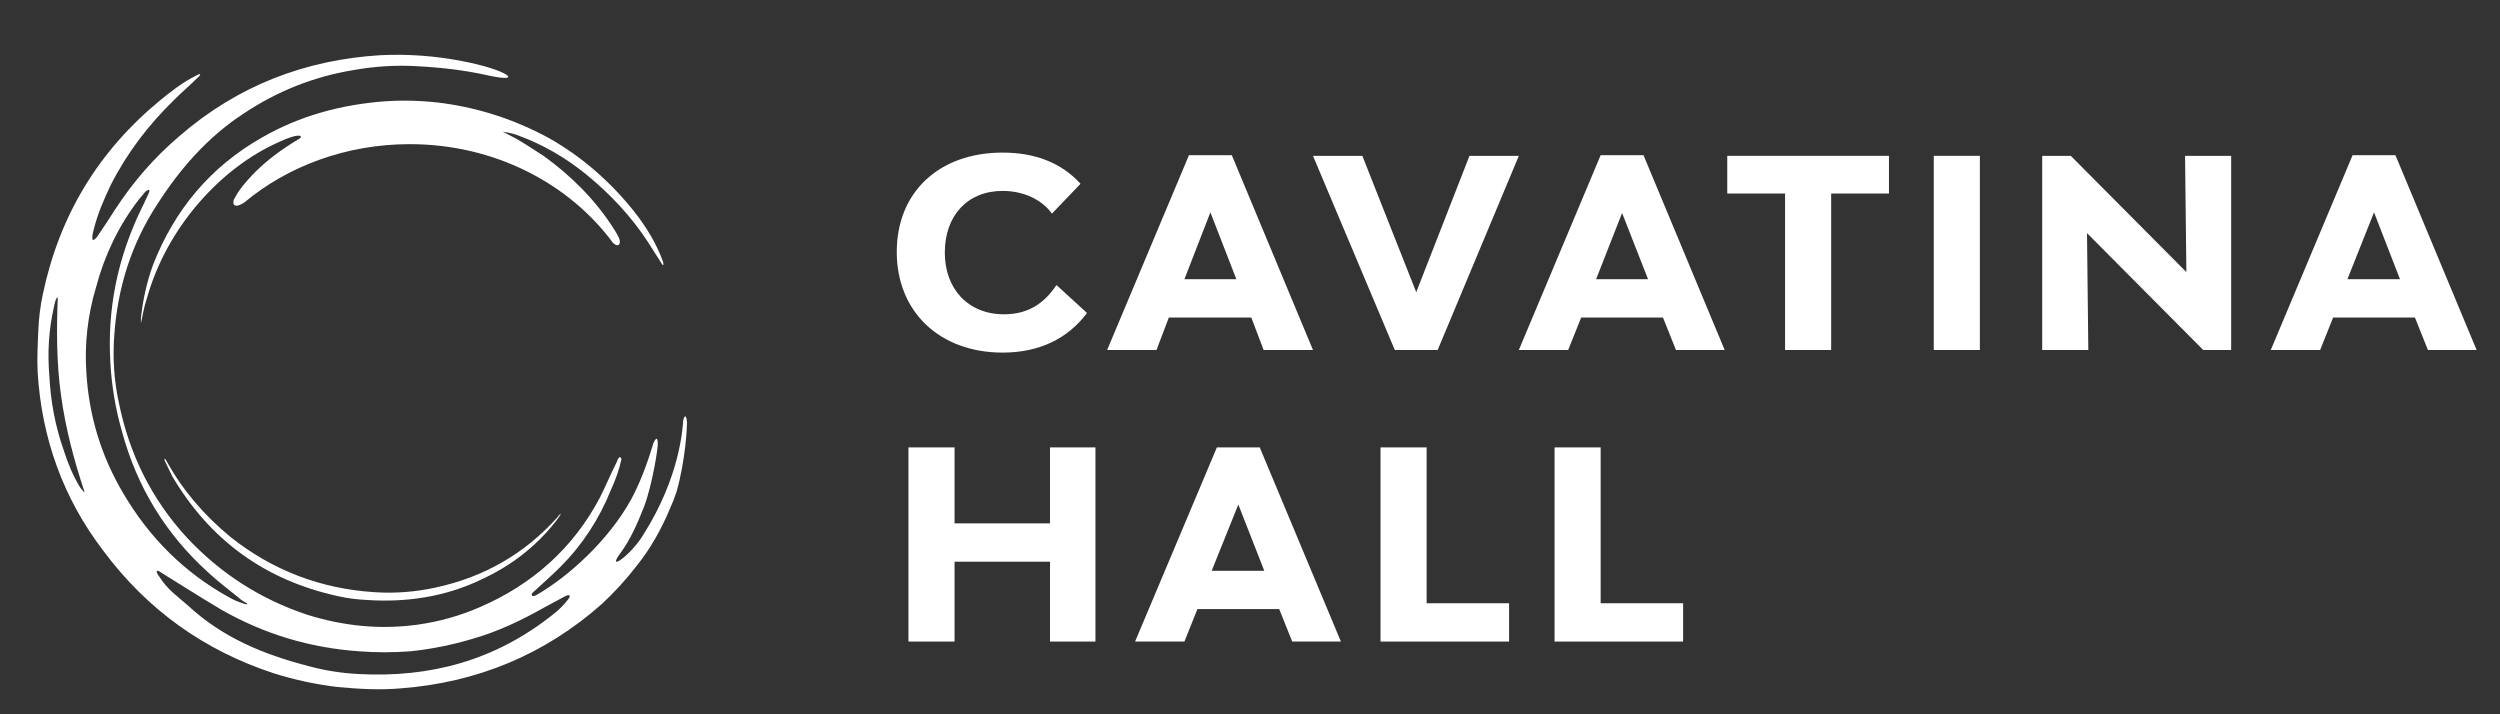 <?xml version="1.0" encoding="UTF-8"?>
<svg xmlns="http://www.w3.org/2000/svg" version="1.2" viewBox="0 0 385 110" width="385" height="110">
  <rect x="0" y="0" width="385" height="110" fill="#333333" stroke="none"/>
  <style>
		.s0 { fill: #fff } 
	</style>
  <path id="Layer" fill-rule="evenodd" class="s0" d="m192.7 48.9h-12.7l-1.9 5h-7.6l12.6-30h6.6l12.5 30h-7.6zm-2.3-5.9l-4-10.3-4 10.3z"></path>
  <path id="Layer" class="s0" d="m202.2 24h7.6l8.3 21 8.2-21h7.6l-12.5 29.9h-6.6l-12.6-29.9z"></path>
  <path id="Layer" fill-rule="evenodd" class="s0" d="m256.1 48.9h-12.6l-2 5h-7.6l12.6-30h6.6l12.5 30h-7.5c0 0-2-5-2-5zm-2.3-5.9l-4-10.2-4 10.2c0 0 8 0 8 0z"></path>
  <path id="Layer" class="s0" d="m290.9 29.8h-8.9v24.1h-7.1v-24.1h-8.9v-5.8h24.9v5.8z"></path>
  <path id="Layer" class="s0" d="m297.8 24h7.1v29.9h-7.1z"></path>
  <path id="Layer" class="s0" d="m314.5 24h4.4l17.8 17.9-0.2-17.9h7.1v29.9h-4.3l-17.9-18 0.2 18h-7.1v-29.9z"></path>
  <path id="Layer" fill-rule="evenodd" class="s0" d="m371.9 48.9h-12.6l-2 5h-7.6l12.6-30h6.6l12.5 30h-7.5zm-2.3-5.9l-4-10.3-4.1 10.3z"></path>
  <path id="Layer" class="s0" d="m168.7 68.9v29.9h-7v-12.3h-14.7v12.3h-7.1v-29.9h7.1v11.7h14.7v-11.7h7z"></path>
  <path id="Layer" fill-rule="evenodd" class="s0" d="m197 93.8h-12.6l-2 5h-7.6l12.6-29.9h6.6l12.5 29.9h-7.5zm-2.3-5.9l-4-10.2-4.1 10.2z"></path>
  <path id="Layer" class="s0" d="m232.4 92.9v5.9h-19.8v-29.9h7.1v24h12.7z"></path>
  <path id="Layer" class="s0" d="m259.2 92.9v5.9h-19.8v-29.9h7.1v24h12.7z"></path>
  <path id="Layer" fill-rule="evenodd" class="s0" d="m15.2 36.1q1.3-1.9 2.5-3.8c2.8-4.3 6.1-8.1 10-11.4 8.9-7.7 19.3-11.7 30.9-12.4 4.2-0.2 8.4 0.1 12.5 0.9 7 1.3 9.9 3.5 4 2.2-3.6-0.8-7.1-1.2-10.8-1.4q-4.9-0.3-9.9 0.6-9.1 1.5-16.9 6.7c-5.5 3.6-9.8 8.5-13.3 14-4 6.1-6.1 12.9-6.6 20.1q-0.4 5.3 0.7 10.4c1.6 7.9 5 14.8 10.4 20.7q7.8 8.4 18.7 12c5.5 1.7 11.1 2.3 16.9 1.5q5-0.7 9.6-2.7c8.1-3.5 14.4-9.1 18.5-16.9 0.9-1.8 1.7-3.7 2.6-5.5 0.4-1.2 0.7-0.5 0.7-0.4-0.3 1.5-0.9 3.2-1.6 4.7-1.8 4.5-4.4 8.5-7.8 11.9-1.4 1.4-2.9 2.7-4.3 4-0.2 0.2-0.2 0.7 0.5 0.4 5.1-2.9 11.3-8.6 14.7-14.8 1.3-2.4 2.5-5.5 3.4-8.6 0.1-0.2 0.6-1.4 0.7-0.2 0.1 0.6-0.8 6.4-2.1 9.9-1.1 2.8-2.2 5.2-3.6 7.1-2.4 3.2 1.6 0.4 3.5-2.8 5.7-9 6-16.5 6.1-17.3 0-0.7 0.5-1.6 0.6 0.1 0 0.6-0.2 5.6-1.6 10.6q-0.5 1.5-1.1 2.8c-1.3 3.1-3 6.1-5.1 8.7q-2.4 3.1-5.3 5.8c-8.8 7.8-19.2 12.1-30.9 13-3.3 0.3-6.6 0.1-9.8-0.2-3.4-0.4-6.6-1.1-9.8-2.1q-16.2-5.3-26.3-18.9c-6.2-8.1-9.5-17.4-10.1-27.5-0.1-2.1 0-4.2 0.1-6.3q0.1-2.9 0.7-5.7 3.8-18.1 18-29.8c1.7-1.4 3.5-2.8 5.5-3.8 1.2-0.7 0.6 0.1 0.4 0.2-1.2 1.2-2.5 2.3-3.7 3.5-3.9 3.8-7.2 8.1-9.7 13-1.1 2.3-2.1 4.6-2.7 7.1-0.1 0.5-0.3 0.9-0.1 1.5 0.5-0.2 0.7-0.6 0.9-0.9zm21.5 55.9c-1.6-1.3-3.2-2.5-4.7-3.9-6.5-5.9-10.9-13.1-13.2-21.6q-1.5-5.2-1.8-10.6c-0.5-8.3 1.1-16.1 4.7-23.6q0.5-1 0.9-1.9c0.9-1.7 0.1-1.1-0.2-0.9q-0.5 0.6-1 1.2c-3.1 4-5.3 8.6-6.6 13.5-1.3 4.3-1.8 8.8-1.5 13.2q0.6 10 5.7 18.6c4 6.8 9.4 12.2 16.3 16 0.7 0.4 1.4 0.7 2.1 0.9 0.3 0.2 0.9 0.2 0.6 0-0.4-0.2-1-0.6-1.3-0.9zm-12.1-3.1c1.2 1.9 2.7 2.9 4.4 4.4 5.3 4.9 11.6 7.5 18.6 9.3q3.7 1 7.6 1.2c11.1 0.6 21.1-2.1 30-9.2 0.8-0.6 1.7-1.5 2.3-2.3 0.6-0.8 0-0.8-0.8-0.3-0.9 0.5-1.9 1-2.8 1.5-3.5 2-7.3 3.8-11.2 4.9q-4.7 1.4-9.5 1.9-4 0.3-7.9 0-11.4-0.8-21.2-6.4c-2.9-1.7-8.9-5.5-9.4-5.8-0.4-0.3-1-0.4-0.1 0.8zm-15.2-28c-0.7-5-0.7-10-0.5-15.1-0.3 0-0.5 1-0.6 1.5-0.8 3.5-1 7-0.7 10.6 0.2 3.9 0.9 7.7 2.2 11.4 0.6 1.9 1.4 3.9 2.5 5.7q0.2 0.3 0.4 0.5c0.2 0.3 0.4 0.4 0.3 0.2-1.6-4.8-2.9-9.7-3.6-14.8z"></path>
  <path id="Layer" class="s0" d="m25.3 70.8c0.4 0.8 0.8 1.7 1.2 2.5q8.7 14.8 25.5 18.5 2.2 0.5 4.6 0.6c5.9 0.4 12-0.5 17.4-3.1 4.6-2.1 8.4-5 11.5-8.9q0.5-0.6 0.9-1.3c-0.2 0.1-0.4 0.3-0.5 0.5-5.1 5.7-11.4 9.3-18.9 10.9q-4.6 1-9.3 0.7-12.5-0.8-22.2-8.5c-4-3.3-7.3-7.1-9.8-11.6q-0.1-0.2-0.3-0.5 0 0.1-0.1 0.2"></path>
  <path id="Layer" class="s0" d="m102.1 40.3c-1-2.8-2.6-5.4-4.5-7.8-3.6-4.5-7.9-8.3-13-11.2q-7.7-4.2-16.3-5.4-4.5-0.6-9-0.3c-6.7 0.5-13.1 2.2-19 5.6-7.9 4.5-13.4 11.1-16.7 19.5-1 2.7-1.6 5.5-1.9 8.3 0 0.2 0 0.4 0 0.8 0.3-1.4 0.5-2.6 0.9-3.8 3.1-11.1 11.5-20.2 20.3-24.1 3.4-1.6 3.7-0.9 3.3-0.6-2.7 1.6-5.2 3.4-7.4 5.7-1 1.1-2 2.2-2.7 3.6-0.3 0.4-0.4 1.8 1.5 0.6 6.7-5.6 15.7-9 25.5-9 13 0 24.5 6 31.3 15.2 0.2 0.2 0.6 0.5 0.9 0.3 0.3-0.3 0.1-1-0.1-1.3q-0.3-0.6-0.7-1.2c-2.8-4.4-6.5-8.1-10.8-11.2-1.4-0.9-3.8-2.5-4.9-3-0.2-0.1-0.7-0.4-1.4-0.7 1.1 0.1 2 0.4 2.5 0.6 3.8 1.4 7.2 3.4 10.3 5.9 3.7 3 7 6.5 9.6 10.5 0.7 1.1 1.4 2.2 2.1 3.3 0.1 0.2 0.4 0.5 0.2-0.3z"></path>
  <path id="Layer" class="s0" d="m138.1 38.8c0-9.2 6.5-15.3 16.3-15.3 4.9 0 9 1.5 12 4.8l-4.4 4.6c-1.5-2.1-4.3-3.5-7.6-3.5-5.4 0-8.9 3.8-8.9 9.5 0 5.6 3.6 9.5 9.1 9.5 3.8 0 6.2-1.7 8.1-4.5l4.7 4.3c-3 4-7.4 6.1-13 6.1-9.7 0-16.3-6.3-16.3-15.5"></path>
</svg>
